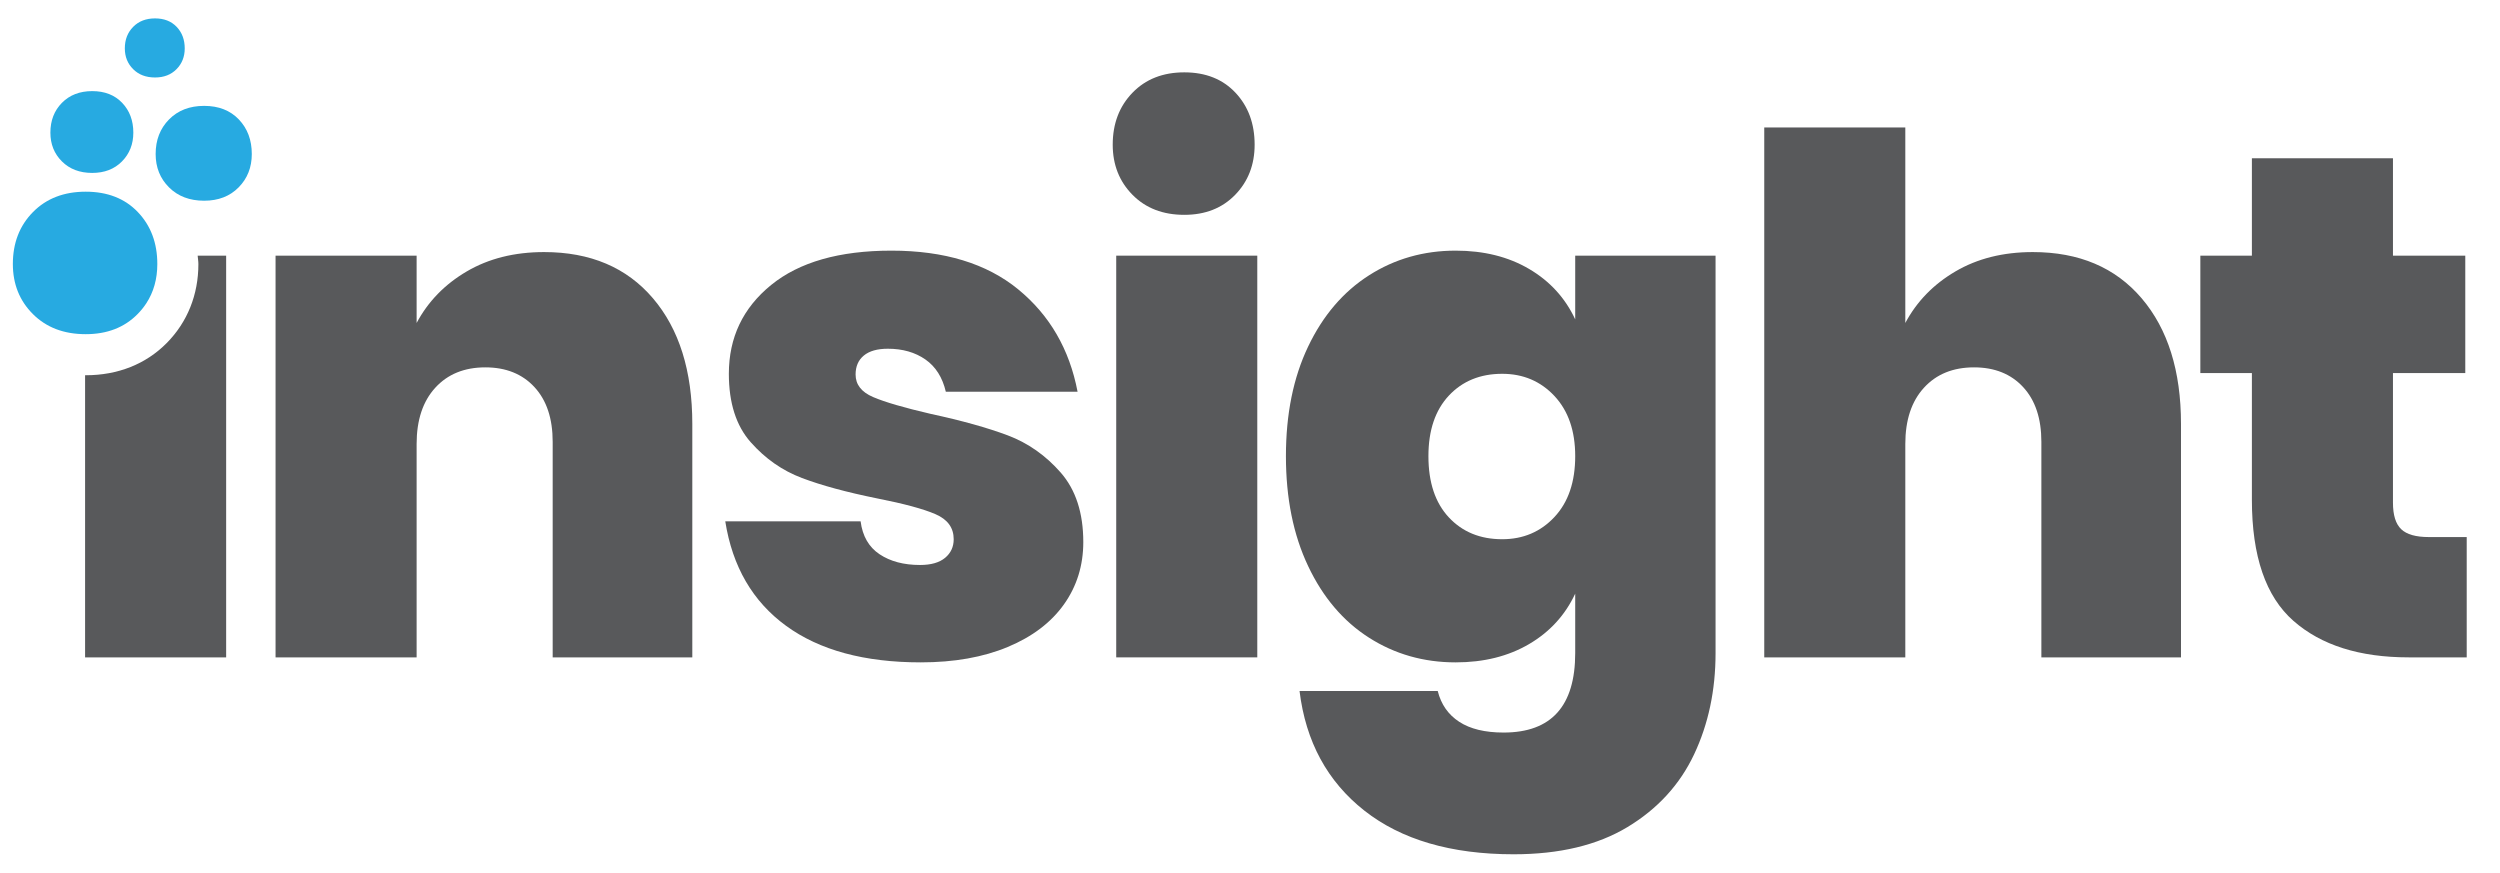 <?xml version="1.0" encoding="UTF-8"?><svg id="a" xmlns="http://www.w3.org/2000/svg" viewBox="0 0 487 170"><defs><style>.b{fill:#27aae1;}.c{fill:#58595b;}</style></defs><path class="c" d="M127.191,58.102c5.113,5.996,7.671,14.155,7.671,24.479v45.474h-27.2v-41.986c0-4.554-1.187-8.113-3.558-10.671s-5.558-3.836-9.554-3.836c-4.093,0-7.347,1.324-9.765,3.976-2.42,2.648-3.627,6.3-3.627,10.949v41.568h-27.479V49.802h27.479v13.113c2.232-4.187,5.486-7.535,9.765-10.042,4.275-2.512,9.298-3.769,15.064-3.769,9.019,0,16.089,3,21.204,8.999Z"/><path class="c" d="M198.332,56.356c6.136,5.023,9.995,11.671,11.578,19.948h-25.666c-.652-2.789-1.976-4.883-3.974-6.277-2.002-1.395-4.443-2.094-7.324-2.094-2.047,0-3.605.445-4.674,1.328-1.07.883-1.603,2.113-1.603,3.695,0,1.953,1.137,3.418,3.418,4.394,2.277.977,6.019,2.07,11.228,3.277,6.045,1.305,11.042,2.699,14.995,4.183,3.951,1.492,7.394,3.906,10.322,7.253,2.929,3.351,4.394,7.863,4.394,13.53,0,4.558-1.256,8.605-3.765,12.136-2.512,3.535-6.162,6.304-10.951,8.3-4.791,2-10.439,3-16.948,3-10.974,0-19.716-2.371-26.223-7.113-6.511-4.742-10.462-11.531-11.857-20.366h26.364c.369,2.883,1.603,5.019,3.695,6.418,2.094,1.395,4.72,2.09,7.882,2.09,2.139,0,3.765-.465,4.883-1.395,1.115-.93,1.674-2.137,1.674-3.625,0-2.234-1.185-3.859-3.558-4.883-2.371-1.023-6.16-2.047-11.368-3.07-5.951-1.207-10.833-2.531-14.646-3.976-3.814-1.441-7.138-3.765-9.974-6.972-2.838-3.211-4.254-7.648-4.254-13.323,0-7.066,2.742-12.831,8.23-17.296,5.486-4.465,13.296-6.695,23.434-6.695,10.322,0,18.552,2.512,24.69,7.531Z"/><path class="c" d="M220.605,18.066c2.563-2.648,5.928-3.972,10.095-3.972s7.492,1.324,9.976,3.972c2.484,2.652,3.726,6.023,3.726,10.117,0,3.902-1.262,7.16-3.785,9.761-2.524,2.605-5.829,3.906-9.917,3.906-4.167,0-7.532-1.301-10.095-3.906-2.566-2.601-3.847-5.859-3.847-9.761,0-4.093,1.281-7.464,3.847-10.117Z"/><rect class="c" x="217.44" y="49.802" width="27.479" height="78.254"/><path class="c" d="M306.851,49.802v12.413c-1.951-4.183-4.951-7.46-8.996-9.832-4.047-2.375-8.812-3.558-14.298-3.558-6.232,0-11.857,1.605-16.878,4.812-5.023,3.207-8.976,7.835-11.857,13.878-2.885,6.046-4.324,13.159-4.324,21.343s1.439,15.323,4.324,21.413c2.881,6.09,6.834,10.742,11.857,13.948,5.021,3.207,10.646,4.812,16.878,4.812,5.486,0,10.251-1.187,14.298-3.558,4.045-2.371,7.045-5.648,8.996-9.832v11.578c0,10.32-4.65,15.483-13.948,15.483-3.627,0-6.509-.699-8.648-2.094-2.14-1.395-3.535-3.394-4.185-6h-26.92c1.207,9.859,5.416,17.624,12.622,23.296,7.207,5.672,16.901,8.511,29.084,8.511,8.927,0,16.321-1.769,22.178-5.301,5.859-3.535,10.183-8.253,12.974-14.159,2.789-5.906,4.183-12.484,4.183-19.737V49.802h-27.34ZM302.806,100.717c-2.697,2.883-6.091,4.324-10.183,4.324-4.277,0-7.742-1.418-10.392-4.258-2.65-2.836-3.974-6.808-3.974-11.925,0-5.023,1.324-8.949,3.974-11.788,2.65-2.832,6.115-4.254,10.392-4.254,4.092,0,7.486,1.445,10.183,4.324,2.697,2.887,4.045,6.789,4.045,11.718,0,5.023-1.348,8.976-4.045,11.859Z"/><path class="c" d="M417.188,58.102c5.113,5.996,7.671,14.155,7.671,24.479v45.474h-27.2v-41.986c0-4.554-1.187-8.113-3.558-10.671s-5.558-3.836-9.554-3.836c-4.093,0-7.347,1.324-9.765,3.976-2.42,2.648-3.627,6.3-3.627,10.949v41.568h-27.479V24.831h27.479v38.084c2.232-4.187,5.486-7.535,9.765-10.042,4.275-2.512,9.298-3.769,15.064-3.769,9.019,0,16.089,3,21.204,8.999Z"/><path class="c" d="M480.515,104.619v23.436h-11.298c-9.579,0-17.066-2.371-22.458-7.113-5.394-4.742-8.091-12.601-8.091-23.577v-24.686h-10.042v-22.878h10.042v-18.972h27.481v18.972h14.087v22.878h-14.087v25.245c0,2.422.533,4.14,1.603,5.164,1.068,1.023,2.859,1.531,5.371,1.531h7.392Z"/><path class="c" d="M38.505,49.802c.035.548.141,1.069.141,1.629,0,5.98-2.13,11.299-6.157,15.379-4.057,4.114-9.518,6.288-15.791,6.288-.042,0-.08-.011-.123-.011v54.969h27.479V49.802h-5.55Z"/><path class="b" d="M22.343,64.122c1.682-.651,3.166-1.627,4.451-2.93.642-.65,1.204-1.342,1.685-2.074,1.444-2.197,2.167-4.761,2.167-7.687,0-4.093-1.264-7.464-3.793-10.117-2.528-2.648-5.915-3.972-10.155-3.972s-7.668,1.324-10.277,3.972c-2.613,2.652-3.916,6.023-3.916,10.117,0,3.902,1.304,7.16,3.916,9.761,2.609,2.605,6.035,3.906,10.277,3.906,2.081,0,3.962-.325,5.644-.976Z"/><path class="b" d="M32.927,23.269c1.737-1.763,4.017-2.644,6.84-2.644s5.076.881,6.759,2.644c1.683,1.765,2.524,4.009,2.524,6.734,0,2.597-.855,4.766-2.564,6.497-1.71,1.734-3.95,2.6-6.719,2.6-2.823,0-5.104-.866-6.84-2.6-1.739-1.732-2.607-3.9-2.607-6.497,0-2.725.868-4.968,2.607-6.734Z"/><path class="b" d="M12.065,20.031c1.498-1.52,3.465-2.281,5.9-2.281s4.378.76,5.83,2.281c1.452,1.523,2.177,3.458,2.177,5.808,0,2.24-.738,4.11-2.212,5.604-1.475,1.496-3.407,2.242-5.796,2.242-2.435,0-4.402-.747-5.9-2.242-1.5-1.494-2.248-3.364-2.248-5.604,0-2.35.748-4.285,2.248-5.808Z"/><path class="b" d="M25.94,5.231c1.082-1.098,2.503-1.647,4.261-1.647s3.163.549,4.211,1.647c1.048,1.1,1.573,2.498,1.573,4.195,0,1.618-.533,2.969-1.598,4.048-1.066,1.08-2.461,1.62-4.186,1.62-1.759,0-3.18-.539-4.261-1.62-1.083-1.079-1.624-2.43-1.624-4.048,0-1.698.541-3.095,1.624-4.195Z"/></svg>